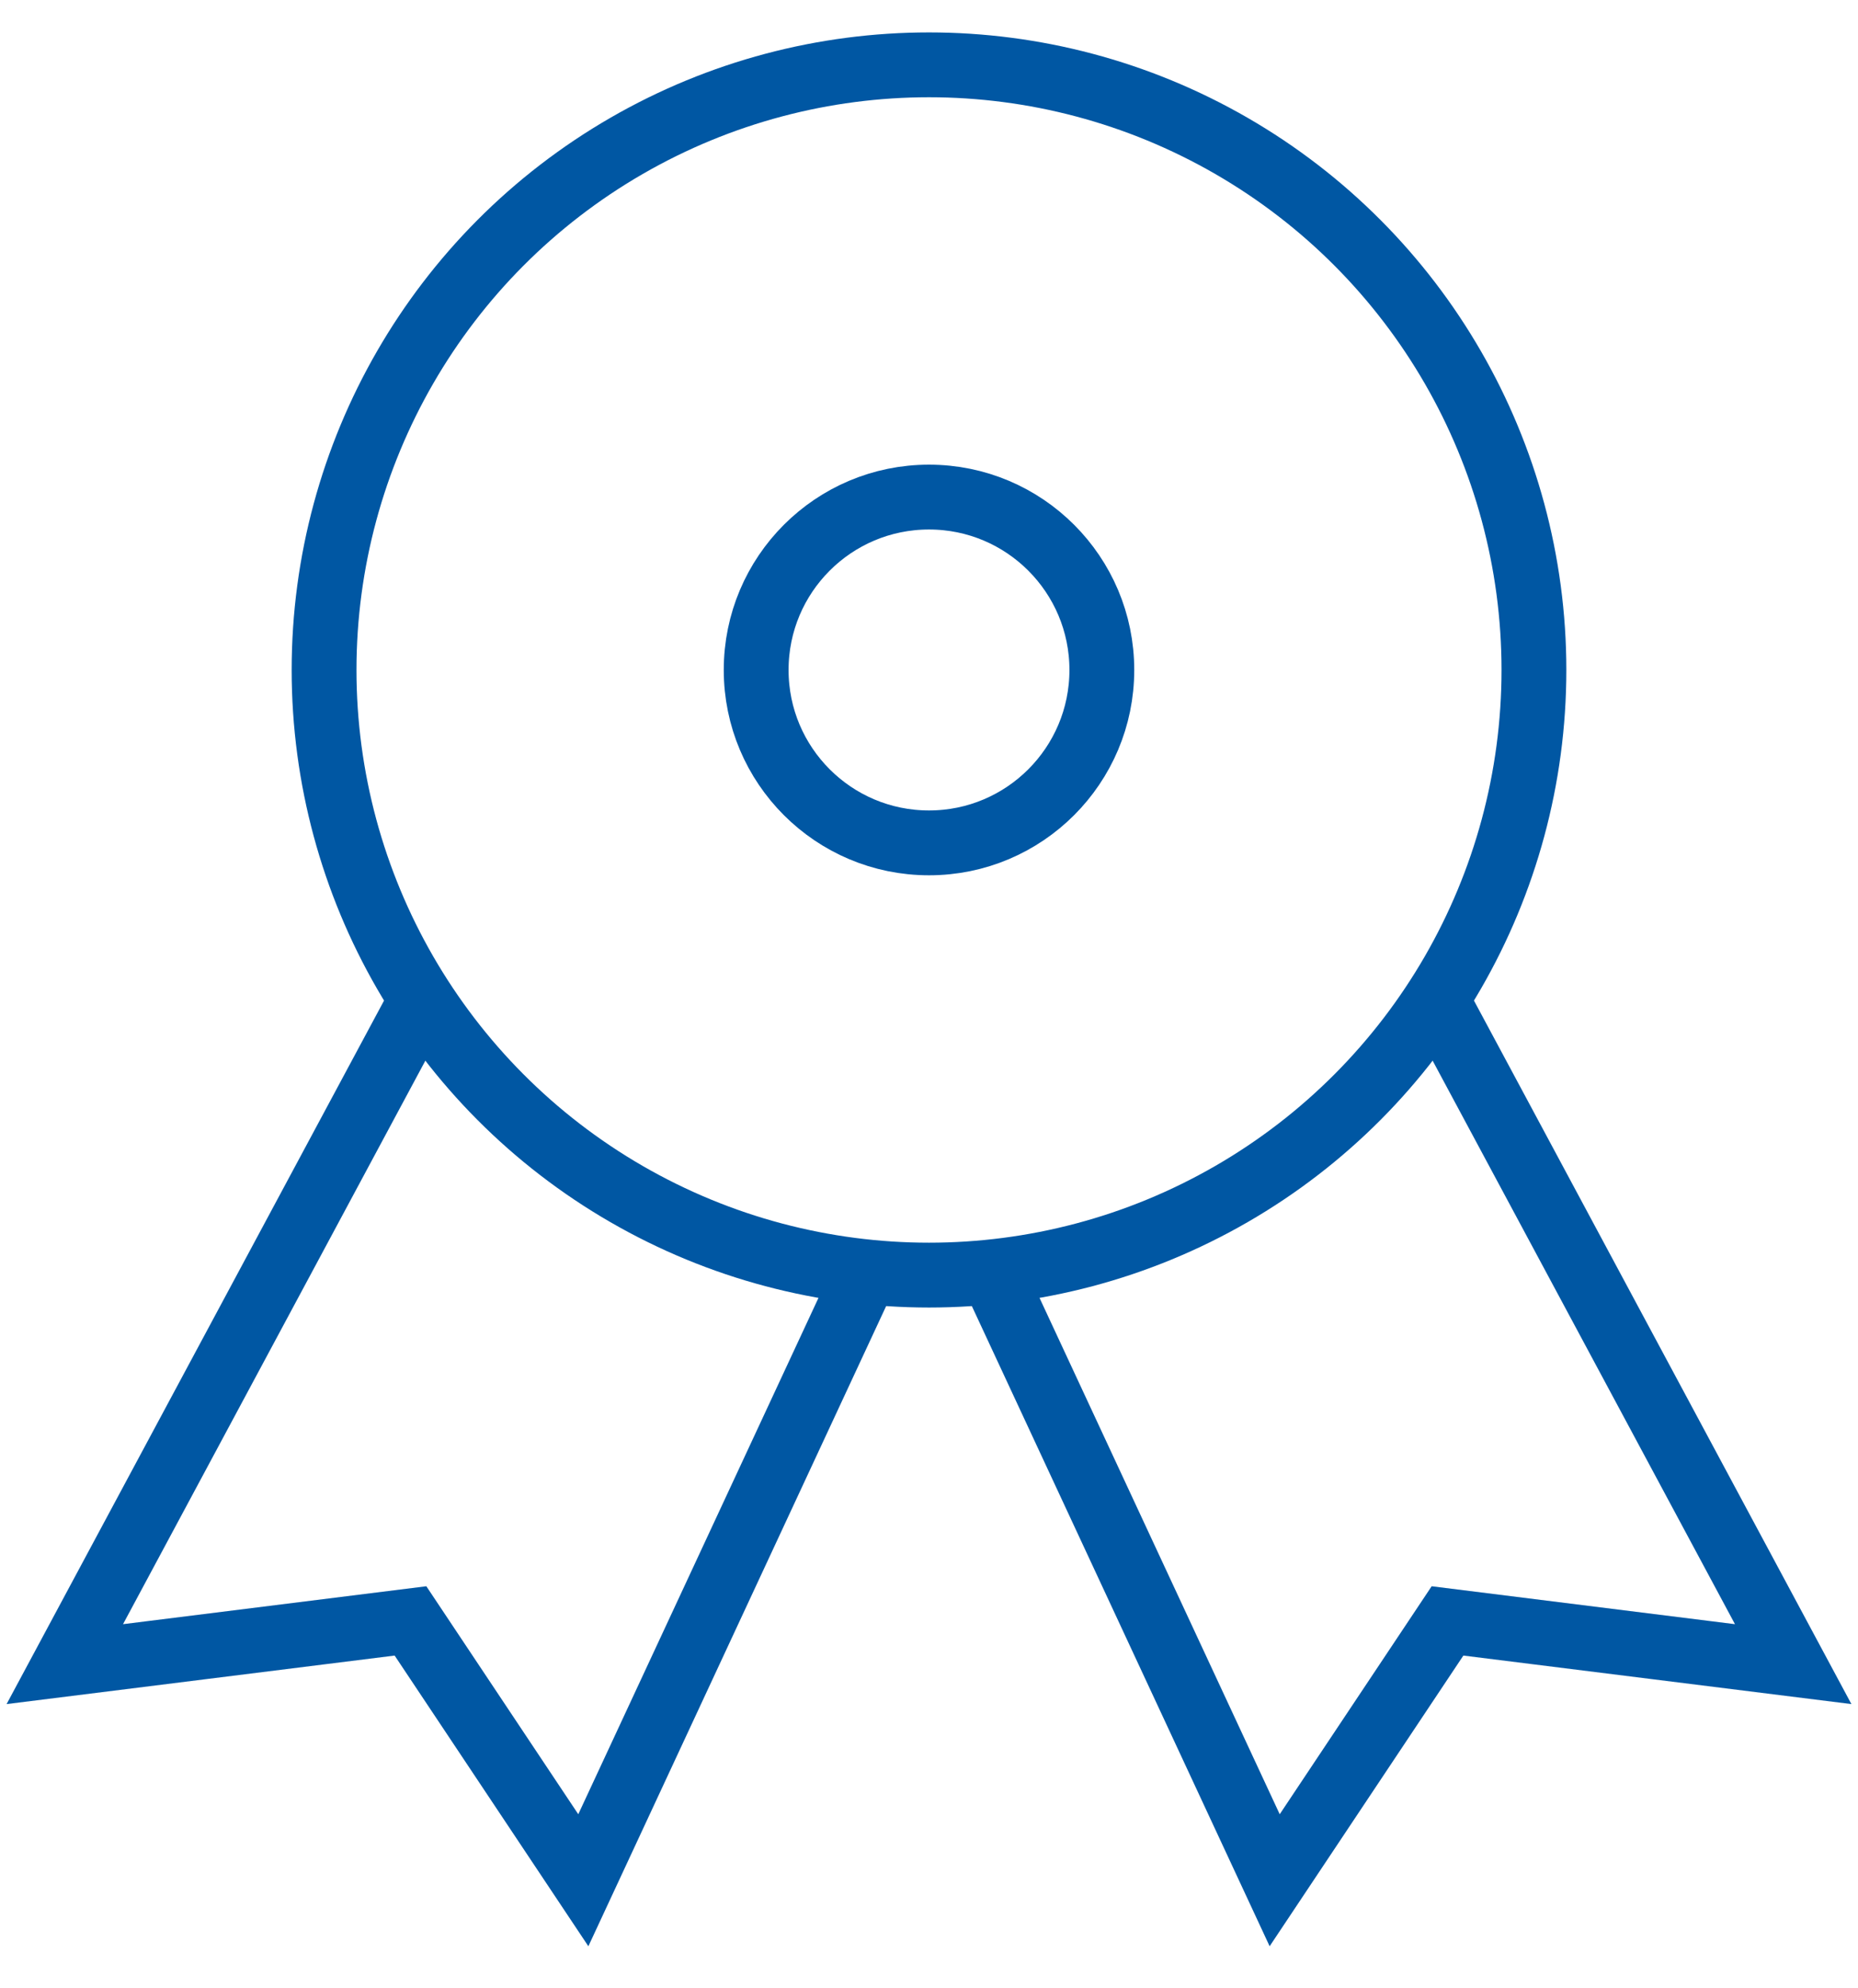 <?xml version="1.0" encoding="UTF-8"?>
<svg width="43px" height="46px" viewBox="0 0 43 46" version="1.1" xmlns="http://www.w3.org/2000/svg" xmlns:xlink="http://www.w3.org/1999/xlink">
    <title>cockade</title>
    <g id="Desktop" stroke="none" stroke-width="1" fill="none" fill-rule="evenodd">
        <g id="Service---1-(ELE)" transform="translate(-875, -656)" stroke="#0057A3" stroke-width="1.5">
            <g id="Cards" transform="translate(224, 624)">
                <g id="3" transform="translate(620, 0)">
                    <g id="cockade" transform="translate(32, 33)">
                        <polyline id="Path" points="8.754 22.121 0.5 37.5 8.5 36.5 12.5 42.5 19.049 28.426"></polyline>
                        <polyline id="Path" points="32.246 22.121 40.5 37.5 32.5 36.5 28.5 42.5 21.951 28.426"></polyline>
                        <circle id="Oval" stroke-linecap="square" cx="20.5" cy="14.5" r="14"></circle>
                        <circle id="Oval" stroke-linecap="square" cx="20.5" cy="14.5" r="4"></circle>
                    </g>
                </g>
            </g>
        </g>
    </g>
</svg>